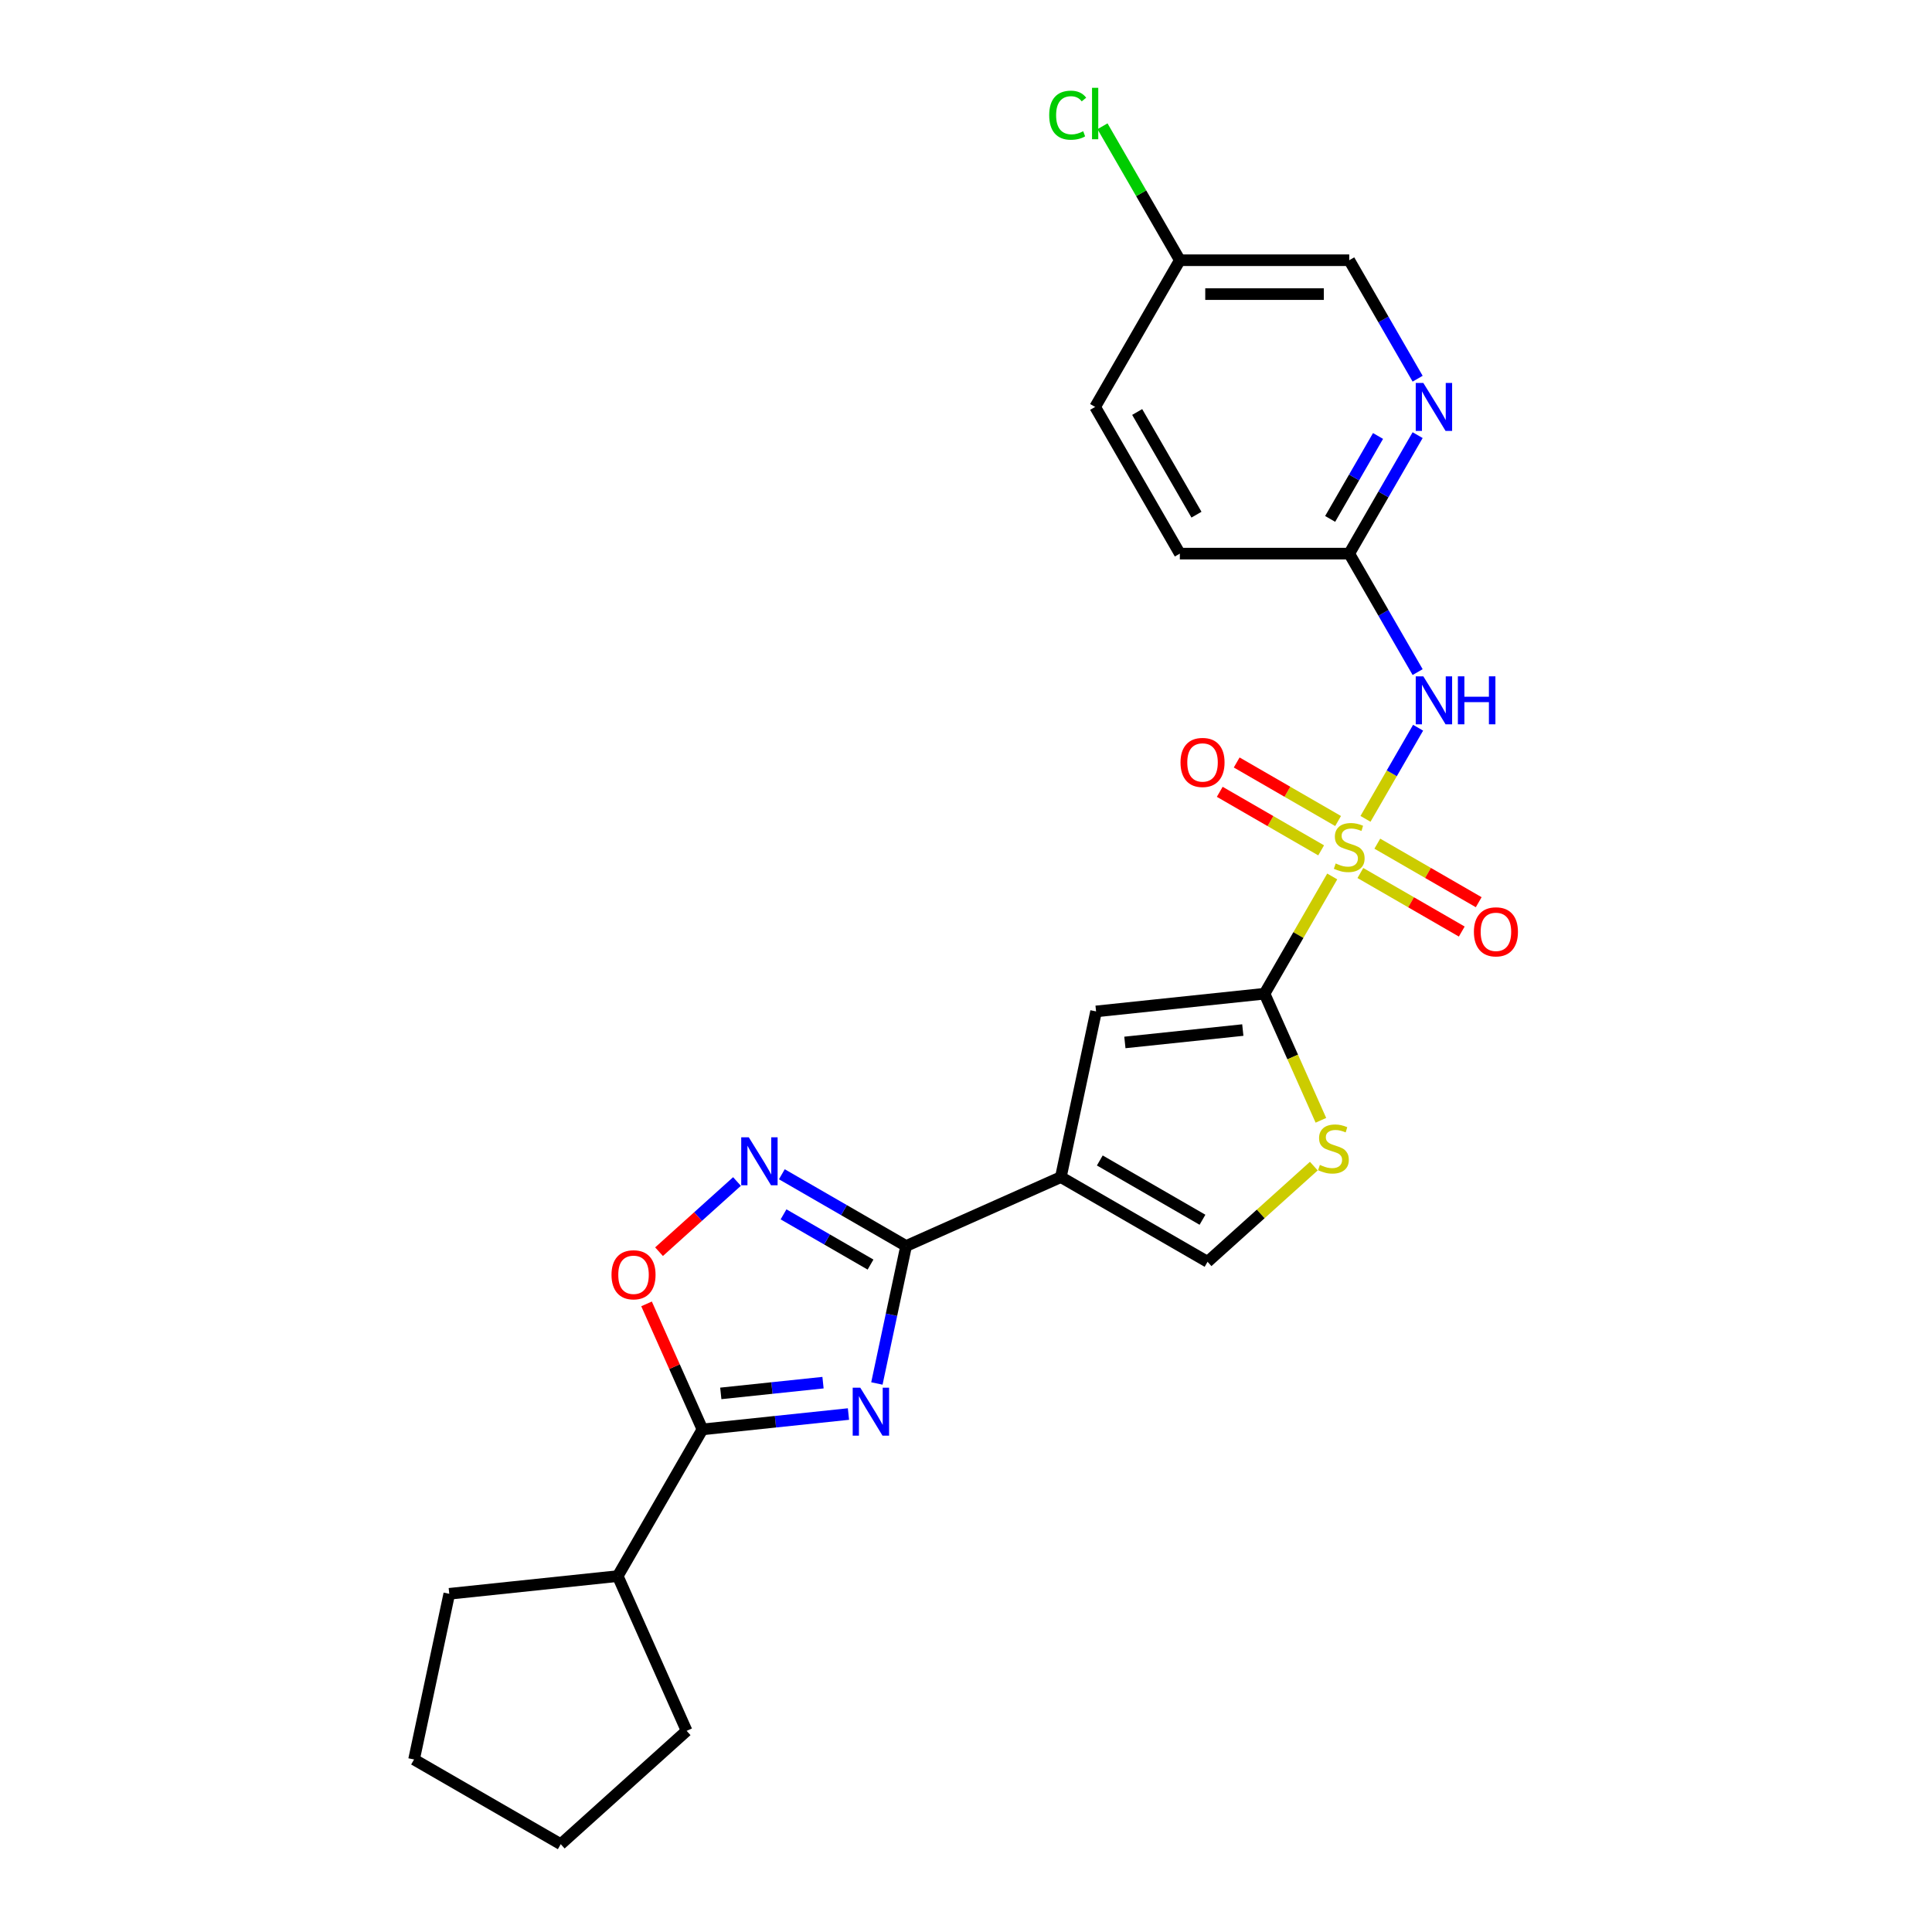 <?xml version='1.0' encoding='iso-8859-1'?>
<svg version='1.1' baseProfile='full'
              xmlns='http://www.w3.org/2000/svg'
                      xmlns:rdkit='http://www.rdkit.org/xml'
                      xmlns:xlink='http://www.w3.org/1999/xlink'
                  xml:space='preserve'
width='1000px' height='1000px' viewBox='0 0 1000 1000'>
<!-- END OF HEADER -->
<rect style='opacity:1.0;fill:#FFFFFF;stroke:none' width='1000' height='1000' x='0' y='0'> </rect>
<path class='bond-1' d='M 689.562,453.651 L 672.041,483.996' style='fill:none;fill-rule:evenodd;stroke:#CCCC00;stroke-width:6px;stroke-linecap:butt;stroke-linejoin:miter;stroke-opacity:1' />
<path class='bond-1' d='M 672.041,483.996 L 654.521,514.342' style='fill:none;fill-rule:evenodd;stroke:#000000;stroke-width:6px;stroke-linecap:butt;stroke-linejoin:miter;stroke-opacity:1' />
<path class='bond-4' d='M 706.772,423.841 L 720.39,400.255' style='fill:none;fill-rule:evenodd;stroke:#CCCC00;stroke-width:6px;stroke-linecap:butt;stroke-linejoin:miter;stroke-opacity:1' />
<path class='bond-4' d='M 720.39,400.255 L 734.007,376.669' style='fill:none;fill-rule:evenodd;stroke:#0000FF;stroke-width:6px;stroke-linecap:butt;stroke-linejoin:miter;stroke-opacity:1' />
<path class='bond-13' d='M 692.59,424.958 L 666.35,409.808' style='fill:none;fill-rule:evenodd;stroke:#CCCC00;stroke-width:6px;stroke-linecap:butt;stroke-linejoin:miter;stroke-opacity:1' />
<path class='bond-13' d='M 666.35,409.808 L 640.11,394.658' style='fill:none;fill-rule:evenodd;stroke:#FF0000;stroke-width:6px;stroke-linecap:butt;stroke-linejoin:miter;stroke-opacity:1' />
<path class='bond-13' d='M 683.823,440.144 L 657.583,424.994' style='fill:none;fill-rule:evenodd;stroke:#CCCC00;stroke-width:6px;stroke-linecap:butt;stroke-linejoin:miter;stroke-opacity:1' />
<path class='bond-13' d='M 657.583,424.994 L 631.342,409.844' style='fill:none;fill-rule:evenodd;stroke:#FF0000;stroke-width:6px;stroke-linecap:butt;stroke-linejoin:miter;stroke-opacity:1' />
<path class='bond-14' d='M 704.128,451.867 L 730.368,467.017' style='fill:none;fill-rule:evenodd;stroke:#CCCC00;stroke-width:6px;stroke-linecap:butt;stroke-linejoin:miter;stroke-opacity:1' />
<path class='bond-14' d='M 730.368,467.017 L 756.609,482.167' style='fill:none;fill-rule:evenodd;stroke:#FF0000;stroke-width:6px;stroke-linecap:butt;stroke-linejoin:miter;stroke-opacity:1' />
<path class='bond-14' d='M 712.896,436.681 L 739.136,451.831' style='fill:none;fill-rule:evenodd;stroke:#CCCC00;stroke-width:6px;stroke-linecap:butt;stroke-linejoin:miter;stroke-opacity:1' />
<path class='bond-14' d='M 739.136,451.831 L 765.376,466.981' style='fill:none;fill-rule:evenodd;stroke:#FF0000;stroke-width:6px;stroke-linecap:butt;stroke-linejoin:miter;stroke-opacity:1' />
<path class='bond-0' d='M 453.876,716.081 L 461.438,680.505' style='fill:none;fill-rule:evenodd;stroke:#0000FF;stroke-width:6px;stroke-linecap:butt;stroke-linejoin:miter;stroke-opacity:1' />
<path class='bond-0' d='M 461.438,680.505 L 469,644.928' style='fill:none;fill-rule:evenodd;stroke:#000000;stroke-width:6px;stroke-linecap:butt;stroke-linejoin:miter;stroke-opacity:1' />
<path class='bond-6' d='M 439.163,731.908 L 401.37,735.881' style='fill:none;fill-rule:evenodd;stroke:#0000FF;stroke-width:6px;stroke-linecap:butt;stroke-linejoin:miter;stroke-opacity:1' />
<path class='bond-6' d='M 401.37,735.881 L 363.576,739.853' style='fill:none;fill-rule:evenodd;stroke:#000000;stroke-width:6px;stroke-linecap:butt;stroke-linejoin:miter;stroke-opacity:1' />
<path class='bond-6' d='M 425.992,715.661 L 399.537,718.441' style='fill:none;fill-rule:evenodd;stroke:#0000FF;stroke-width:6px;stroke-linecap:butt;stroke-linejoin:miter;stroke-opacity:1' />
<path class='bond-6' d='M 399.537,718.441 L 373.081,721.222' style='fill:none;fill-rule:evenodd;stroke:#000000;stroke-width:6px;stroke-linecap:butt;stroke-linejoin:miter;stroke-opacity:1' />
<path class='bond-7' d='M 654.521,514.342 L 567.325,523.507' style='fill:none;fill-rule:evenodd;stroke:#000000;stroke-width:6px;stroke-linecap:butt;stroke-linejoin:miter;stroke-opacity:1' />
<path class='bond-7' d='M 643.275,533.156 L 582.238,539.571' style='fill:none;fill-rule:evenodd;stroke:#000000;stroke-width:6px;stroke-linecap:butt;stroke-linejoin:miter;stroke-opacity:1' />
<path class='bond-8' d='M 654.521,514.342 L 669.108,547.104' style='fill:none;fill-rule:evenodd;stroke:#000000;stroke-width:6px;stroke-linecap:butt;stroke-linejoin:miter;stroke-opacity:1' />
<path class='bond-8' d='M 669.108,547.104 L 683.695,579.866' style='fill:none;fill-rule:evenodd;stroke:#CCCC00;stroke-width:6px;stroke-linecap:butt;stroke-linejoin:miter;stroke-opacity:1' />
<path class='bond-2' d='M 469,644.928 L 549.097,609.267' style='fill:none;fill-rule:evenodd;stroke:#000000;stroke-width:6px;stroke-linecap:butt;stroke-linejoin:miter;stroke-opacity:1' />
<path class='bond-5' d='M 469,644.928 L 436.84,626.36' style='fill:none;fill-rule:evenodd;stroke:#000000;stroke-width:6px;stroke-linecap:butt;stroke-linejoin:miter;stroke-opacity:1' />
<path class='bond-5' d='M 436.84,626.36 L 404.679,607.792' style='fill:none;fill-rule:evenodd;stroke:#0000FF;stroke-width:6px;stroke-linecap:butt;stroke-linejoin:miter;stroke-opacity:1' />
<path class='bond-5' d='M 450.585,654.544 L 428.072,641.546' style='fill:none;fill-rule:evenodd;stroke:#000000;stroke-width:6px;stroke-linecap:butt;stroke-linejoin:miter;stroke-opacity:1' />
<path class='bond-5' d='M 428.072,641.546 L 405.56,628.548' style='fill:none;fill-rule:evenodd;stroke:#0000FF;stroke-width:6px;stroke-linecap:butt;stroke-linejoin:miter;stroke-opacity:1' />
<path class='bond-3' d='M 549.097,609.267 L 567.325,523.507' style='fill:none;fill-rule:evenodd;stroke:#000000;stroke-width:6px;stroke-linecap:butt;stroke-linejoin:miter;stroke-opacity:1' />
<path class='bond-25' d='M 549.097,609.267 L 625.026,653.105' style='fill:none;fill-rule:evenodd;stroke:#000000;stroke-width:6px;stroke-linecap:butt;stroke-linejoin:miter;stroke-opacity:1' />
<path class='bond-25' d='M 569.254,600.657 L 622.404,631.343' style='fill:none;fill-rule:evenodd;stroke:#000000;stroke-width:6px;stroke-linecap:butt;stroke-linejoin:miter;stroke-opacity:1' />
<path class='bond-11' d='M 733.764,347.876 L 716.062,317.214' style='fill:none;fill-rule:evenodd;stroke:#0000FF;stroke-width:6px;stroke-linecap:butt;stroke-linejoin:miter;stroke-opacity:1' />
<path class='bond-11' d='M 716.062,317.214 L 698.359,286.553' style='fill:none;fill-rule:evenodd;stroke:#000000;stroke-width:6px;stroke-linecap:butt;stroke-linejoin:miter;stroke-opacity:1' />
<path class='bond-9' d='M 381.462,611.542 L 361.288,629.707' style='fill:none;fill-rule:evenodd;stroke:#0000FF;stroke-width:6px;stroke-linecap:butt;stroke-linejoin:miter;stroke-opacity:1' />
<path class='bond-9' d='M 361.288,629.707 L 341.114,647.872' style='fill:none;fill-rule:evenodd;stroke:#FF0000;stroke-width:6px;stroke-linecap:butt;stroke-linejoin:miter;stroke-opacity:1' />
<path class='bond-15' d='M 363.576,739.853 L 319.738,815.783' style='fill:none;fill-rule:evenodd;stroke:#000000;stroke-width:6px;stroke-linecap:butt;stroke-linejoin:miter;stroke-opacity:1' />
<path class='bond-27' d='M 363.576,739.853 L 349.114,707.371' style='fill:none;fill-rule:evenodd;stroke:#000000;stroke-width:6px;stroke-linecap:butt;stroke-linejoin:miter;stroke-opacity:1' />
<path class='bond-27' d='M 349.114,707.371 L 334.652,674.89' style='fill:none;fill-rule:evenodd;stroke:#FF0000;stroke-width:6px;stroke-linecap:butt;stroke-linejoin:miter;stroke-opacity:1' />
<path class='bond-10' d='M 680.029,603.58 L 652.528,628.342' style='fill:none;fill-rule:evenodd;stroke:#CCCC00;stroke-width:6px;stroke-linecap:butt;stroke-linejoin:miter;stroke-opacity:1' />
<path class='bond-10' d='M 652.528,628.342 L 625.026,653.105' style='fill:none;fill-rule:evenodd;stroke:#000000;stroke-width:6px;stroke-linecap:butt;stroke-linejoin:miter;stroke-opacity:1' />
<path class='bond-12' d='M 698.359,286.553 L 716.062,255.892' style='fill:none;fill-rule:evenodd;stroke:#000000;stroke-width:6px;stroke-linecap:butt;stroke-linejoin:miter;stroke-opacity:1' />
<path class='bond-12' d='M 716.062,255.892 L 733.764,225.23' style='fill:none;fill-rule:evenodd;stroke:#0000FF;stroke-width:6px;stroke-linecap:butt;stroke-linejoin:miter;stroke-opacity:1' />
<path class='bond-12' d='M 688.484,268.587 L 700.876,247.124' style='fill:none;fill-rule:evenodd;stroke:#000000;stroke-width:6px;stroke-linecap:butt;stroke-linejoin:miter;stroke-opacity:1' />
<path class='bond-12' d='M 700.876,247.124 L 713.267,225.661' style='fill:none;fill-rule:evenodd;stroke:#0000FF;stroke-width:6px;stroke-linecap:butt;stroke-linejoin:miter;stroke-opacity:1' />
<path class='bond-18' d='M 698.359,286.553 L 610.683,286.553' style='fill:none;fill-rule:evenodd;stroke:#000000;stroke-width:6px;stroke-linecap:butt;stroke-linejoin:miter;stroke-opacity:1' />
<path class='bond-16' d='M 733.764,196.016 L 716.062,165.355' style='fill:none;fill-rule:evenodd;stroke:#0000FF;stroke-width:6px;stroke-linecap:butt;stroke-linejoin:miter;stroke-opacity:1' />
<path class='bond-16' d='M 716.062,165.355 L 698.359,134.694' style='fill:none;fill-rule:evenodd;stroke:#000000;stroke-width:6px;stroke-linecap:butt;stroke-linejoin:miter;stroke-opacity:1' />
<path class='bond-21' d='M 319.738,815.783 L 355.399,895.879' style='fill:none;fill-rule:evenodd;stroke:#000000;stroke-width:6px;stroke-linecap:butt;stroke-linejoin:miter;stroke-opacity:1' />
<path class='bond-22' d='M 319.738,815.783 L 232.542,824.947' style='fill:none;fill-rule:evenodd;stroke:#000000;stroke-width:6px;stroke-linecap:butt;stroke-linejoin:miter;stroke-opacity:1' />
<path class='bond-26' d='M 698.359,134.694 L 610.683,134.694' style='fill:none;fill-rule:evenodd;stroke:#000000;stroke-width:6px;stroke-linecap:butt;stroke-linejoin:miter;stroke-opacity:1' />
<path class='bond-26' d='M 685.208,152.229 L 623.835,152.229' style='fill:none;fill-rule:evenodd;stroke:#000000;stroke-width:6px;stroke-linecap:butt;stroke-linejoin:miter;stroke-opacity:1' />
<path class='bond-17' d='M 610.683,134.694 L 566.845,210.623' style='fill:none;fill-rule:evenodd;stroke:#000000;stroke-width:6px;stroke-linecap:butt;stroke-linejoin:miter;stroke-opacity:1' />
<path class='bond-19' d='M 610.683,134.694 L 590.667,100.024' style='fill:none;fill-rule:evenodd;stroke:#000000;stroke-width:6px;stroke-linecap:butt;stroke-linejoin:miter;stroke-opacity:1' />
<path class='bond-19' d='M 590.667,100.024 L 570.65,65.355' style='fill:none;fill-rule:evenodd;stroke:#00CC00;stroke-width:6px;stroke-linecap:butt;stroke-linejoin:miter;stroke-opacity:1' />
<path class='bond-20' d='M 610.683,286.553 L 566.845,210.623' style='fill:none;fill-rule:evenodd;stroke:#000000;stroke-width:6px;stroke-linecap:butt;stroke-linejoin:miter;stroke-opacity:1' />
<path class='bond-20' d='M 619.293,266.396 L 588.607,213.245' style='fill:none;fill-rule:evenodd;stroke:#000000;stroke-width:6px;stroke-linecap:butt;stroke-linejoin:miter;stroke-opacity:1' />
<path class='bond-23' d='M 355.399,895.879 L 290.243,954.545' style='fill:none;fill-rule:evenodd;stroke:#000000;stroke-width:6px;stroke-linecap:butt;stroke-linejoin:miter;stroke-opacity:1' />
<path class='bond-24' d='M 232.542,824.947 L 214.313,910.707' style='fill:none;fill-rule:evenodd;stroke:#000000;stroke-width:6px;stroke-linecap:butt;stroke-linejoin:miter;stroke-opacity:1' />
<path class='bond-28' d='M 290.243,954.545 L 214.313,910.707' style='fill:none;fill-rule:evenodd;stroke:#000000;stroke-width:6px;stroke-linecap:butt;stroke-linejoin:miter;stroke-opacity:1' />
<path  class='atom-0' d='M 691.345 446.935
Q 691.626 447.04, 692.783 447.531
Q 693.94 448.022, 695.203 448.337
Q 696.501 448.618, 697.763 448.618
Q 700.113 448.618, 701.481 447.496
Q 702.848 446.338, 702.848 444.339
Q 702.848 442.972, 702.147 442.13
Q 701.481 441.288, 700.428 440.832
Q 699.376 440.376, 697.623 439.85
Q 695.413 439.184, 694.081 438.553
Q 692.783 437.921, 691.836 436.589
Q 690.924 435.256, 690.924 433.012
Q 690.924 429.89, 693.029 427.961
Q 695.168 426.033, 699.376 426.033
Q 702.252 426.033, 705.514 427.4
L 704.707 430.101
Q 701.726 428.873, 699.482 428.873
Q 697.062 428.873, 695.729 429.89
Q 694.396 430.872, 694.431 432.591
Q 694.431 433.923, 695.098 434.73
Q 695.799 435.537, 696.781 435.993
Q 697.798 436.448, 699.482 436.975
Q 701.726 437.676, 703.059 438.377
Q 704.391 439.079, 705.338 440.517
Q 706.32 441.919, 706.32 444.339
Q 706.32 447.776, 704.006 449.635
Q 701.726 451.459, 697.903 451.459
Q 695.694 451.459, 694.011 450.968
Q 692.362 450.512, 690.398 449.705
L 691.345 446.935
' fill='#CCCC00'/>
<path  class='atom-1' d='M 445.283 718.273
L 453.419 731.425
Q 454.226 732.722, 455.524 735.072
Q 456.821 737.422, 456.891 737.562
L 456.891 718.273
L 460.188 718.273
L 460.188 743.103
L 456.786 743.103
L 448.054 728.724
Q 447.037 727.041, 445.949 725.112
Q 444.897 723.183, 444.582 722.587
L 444.582 743.103
L 441.355 743.103
L 441.355 718.273
L 445.283 718.273
' fill='#0000FF'/>
<path  class='atom-5' d='M 736.709 350.068
L 744.845 363.219
Q 745.652 364.517, 746.949 366.866
Q 748.247 369.216, 748.317 369.356
L 748.317 350.068
L 751.614 350.068
L 751.614 374.898
L 748.212 374.898
L 739.479 360.519
Q 738.462 358.835, 737.375 356.906
Q 736.323 354.978, 736.007 354.381
L 736.007 374.898
L 732.781 374.898
L 732.781 350.068
L 736.709 350.068
' fill='#0000FF'/>
<path  class='atom-5' d='M 754.595 350.068
L 757.962 350.068
L 757.962 360.624
L 770.657 360.624
L 770.657 350.068
L 774.024 350.068
L 774.024 374.898
L 770.657 374.898
L 770.657 363.43
L 757.962 363.43
L 757.962 374.898
L 754.595 374.898
L 754.595 350.068
' fill='#0000FF'/>
<path  class='atom-6' d='M 387.582 588.675
L 395.719 601.826
Q 396.525 603.124, 397.823 605.474
Q 399.12 607.824, 399.191 607.964
L 399.191 588.675
L 402.487 588.675
L 402.487 613.505
L 399.085 613.505
L 390.353 599.126
Q 389.336 597.443, 388.249 595.514
Q 387.196 593.585, 386.881 592.989
L 386.881 613.505
L 383.654 613.505
L 383.654 588.675
L 387.582 588.675
' fill='#0000FF'/>
<path  class='atom-9' d='M 683.168 602.96
Q 683.449 603.066, 684.606 603.557
Q 685.763 604.048, 687.026 604.363
Q 688.324 604.644, 689.586 604.644
Q 691.936 604.644, 693.304 603.521
Q 694.671 602.364, 694.671 600.365
Q 694.671 598.997, 693.97 598.156
Q 693.304 597.314, 692.252 596.858
Q 691.199 596.402, 689.446 595.876
Q 687.236 595.21, 685.904 594.579
Q 684.606 593.947, 683.659 592.615
Q 682.747 591.282, 682.747 589.037
Q 682.747 585.916, 684.852 583.987
Q 686.991 582.058, 691.199 582.058
Q 694.075 582.058, 697.337 583.426
L 696.53 586.127
Q 693.549 584.899, 691.305 584.899
Q 688.885 584.899, 687.552 585.916
Q 686.219 586.898, 686.254 588.617
Q 686.254 589.949, 686.921 590.756
Q 687.622 591.562, 688.604 592.018
Q 689.621 592.474, 691.305 593
Q 693.549 593.702, 694.882 594.403
Q 696.214 595.105, 697.161 596.542
Q 698.143 597.945, 698.143 600.365
Q 698.143 603.802, 695.829 605.661
Q 693.549 607.484, 689.726 607.484
Q 687.517 607.484, 685.834 606.993
Q 684.185 606.538, 682.221 605.731
L 683.168 602.96
' fill='#CCCC00'/>
<path  class='atom-10' d='M 316.517 659.827
Q 316.517 653.865, 319.463 650.533
Q 322.409 647.202, 327.915 647.202
Q 333.421 647.202, 336.367 650.533
Q 339.313 653.865, 339.313 659.827
Q 339.313 665.859, 336.332 669.296
Q 333.351 672.698, 327.915 672.698
Q 322.444 672.698, 319.463 669.296
Q 316.517 665.894, 316.517 659.827
M 327.915 669.892
Q 331.702 669.892, 333.736 667.367
Q 335.806 664.807, 335.806 659.827
Q 335.806 654.952, 333.736 652.497
Q 331.702 650.007, 327.915 650.007
Q 324.127 650.007, 322.058 652.462
Q 320.024 654.917, 320.024 659.827
Q 320.024 664.842, 322.058 667.367
Q 324.127 669.892, 327.915 669.892
' fill='#FF0000'/>
<path  class='atom-13' d='M 736.709 198.208
L 744.845 211.36
Q 745.652 212.657, 746.949 215.007
Q 748.247 217.357, 748.317 217.497
L 748.317 198.208
L 751.614 198.208
L 751.614 223.038
L 748.212 223.038
L 739.479 208.659
Q 738.462 206.976, 737.375 205.047
Q 736.323 203.118, 736.007 202.522
L 736.007 223.038
L 732.781 223.038
L 732.781 198.208
L 736.709 198.208
' fill='#0000FF'/>
<path  class='atom-14' d='M 611.032 394.645
Q 611.032 388.683, 613.978 385.351
Q 616.924 382.019, 622.43 382.019
Q 627.936 382.019, 630.882 385.351
Q 633.827 388.683, 633.827 394.645
Q 633.827 400.677, 630.846 404.114
Q 627.866 407.515, 622.43 407.515
Q 616.959 407.515, 613.978 404.114
Q 611.032 400.712, 611.032 394.645
M 622.43 404.71
Q 626.217 404.71, 628.251 402.185
Q 630.32 399.625, 630.32 394.645
Q 630.32 389.77, 628.251 387.315
Q 626.217 384.825, 622.43 384.825
Q 618.642 384.825, 616.573 387.28
Q 614.539 389.735, 614.539 394.645
Q 614.539 399.66, 616.573 402.185
Q 618.642 404.71, 622.43 404.71
' fill='#FF0000'/>
<path  class='atom-15' d='M 762.891 482.321
Q 762.891 476.359, 765.837 473.027
Q 768.783 469.695, 774.289 469.695
Q 779.795 469.695, 782.741 473.027
Q 785.687 476.359, 785.687 482.321
Q 785.687 488.353, 782.706 491.79
Q 779.725 495.191, 774.289 495.191
Q 768.818 495.191, 765.837 491.79
Q 762.891 488.388, 762.891 482.321
M 774.289 492.386
Q 778.077 492.386, 780.111 489.861
Q 782.18 487.301, 782.18 482.321
Q 782.18 477.446, 780.111 474.991
Q 778.077 472.501, 774.289 472.501
Q 770.501 472.501, 768.432 474.956
Q 766.398 477.411, 766.398 482.321
Q 766.398 487.336, 768.432 489.861
Q 770.501 492.386, 774.289 492.386
' fill='#FF0000'/>
<path  class='atom-20' d='M 543.067 59.623
Q 543.067 53.451, 545.943 50.224
Q 548.854 46.963, 554.36 46.963
Q 559.48 46.963, 562.216 50.575
L 559.901 52.469
Q 557.902 49.838, 554.36 49.838
Q 550.608 49.838, 548.609 52.363
Q 546.645 54.853, 546.645 59.623
Q 546.645 64.533, 548.679 67.058
Q 550.748 69.583, 554.746 69.583
Q 557.481 69.583, 560.673 67.935
L 561.655 70.565
Q 560.357 71.407, 558.393 71.898
Q 556.429 72.389, 554.255 72.389
Q 548.854 72.389, 545.943 69.092
Q 543.067 65.795, 543.067 59.623
' fill='#00CC00'/>
<path  class='atom-20' d='M 565.232 45.455
L 568.458 45.455
L 568.458 72.073
L 565.232 72.073
L 565.232 45.455
' fill='#00CC00'/>
</svg>

